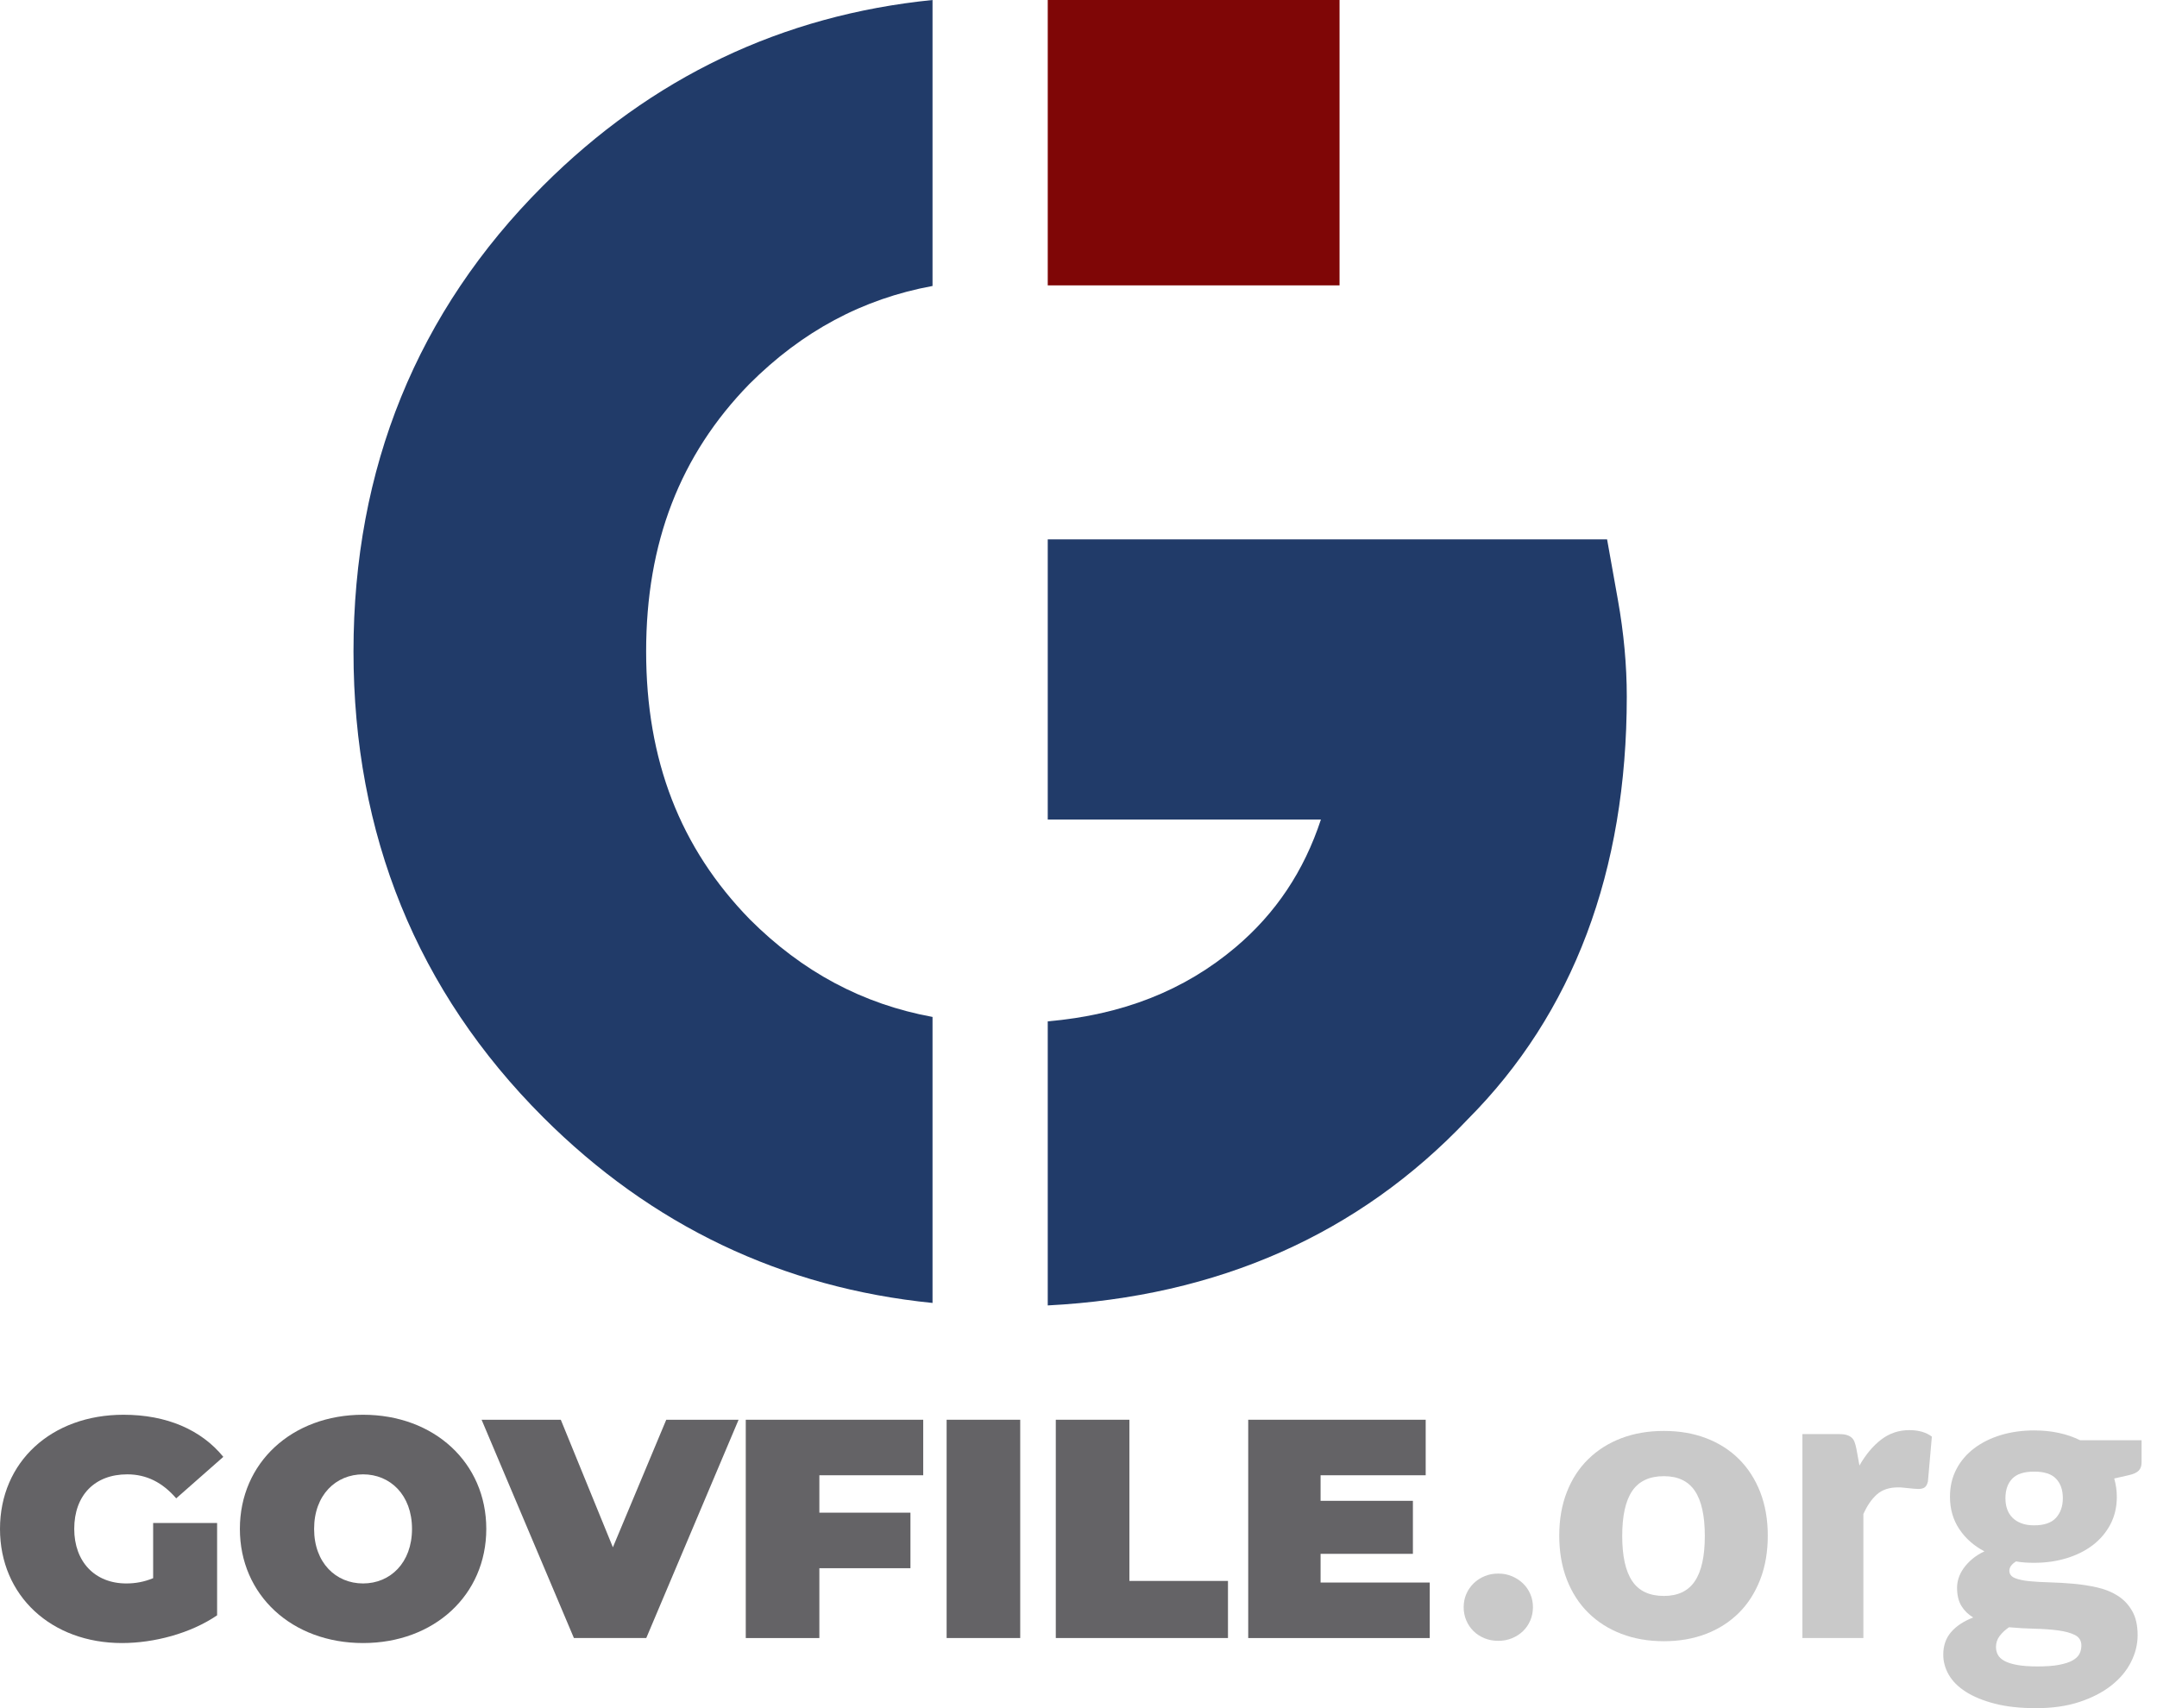 <svg xmlns="http://www.w3.org/2000/svg" width="101" height="80" viewBox="0 0 101 80" fill="none"><path d="M43.665 47.627C40.388 47.025 37.563 45.51 35.112 43.059C31.845 39.711 30.255 35.605 30.255 30.51C30.255 25.415 31.845 21.311 35.083 17.991C37.556 15.516 40.386 13.997 43.665 13.393V0C36.631 0.707 30.508 3.621 25.427 8.7C19.537 14.59 16.552 21.928 16.552 30.51C16.552 39.092 19.539 46.43 25.427 52.32C30.508 57.401 36.631 60.316 43.665 61.022V47.627Z" fill="#213B69"></path><path d="M75.755 28.086L75.251 25.262H49.06V38.382H61.851C61.054 40.804 59.731 42.778 57.855 44.364C55.455 46.391 52.56 47.529 49.06 47.834V61.138C57.021 60.728 63.629 57.807 68.719 52.428C73.667 47.461 76.173 40.798 76.173 32.622C76.173 31.166 76.034 29.641 75.755 28.086Z" fill="#213B69"></path><path d="M62.723 0H49.06V13.365H62.723V0Z" fill="#7F0606"></path><path d="M7.171 71.327H10.166V75.651C8.924 76.499 7.216 76.95 5.711 76.95C2.41 76.95 0 74.744 0 71.604C0 68.464 2.41 66.258 5.784 66.258C7.799 66.258 9.42 66.959 10.457 68.23L8.251 70.173C7.609 69.43 6.863 69.049 5.958 69.049C4.439 69.049 3.476 70.028 3.476 71.604C3.476 73.137 4.439 74.159 5.915 74.159C6.339 74.159 6.747 74.087 7.171 73.912V71.327Z" fill="#646366"></path><path d="M11.232 71.604C11.232 68.507 13.671 66.258 17 66.258C20.33 66.258 22.77 68.507 22.77 71.604C22.77 74.701 20.33 76.95 17 76.95C13.669 76.95 11.232 74.701 11.232 71.604ZM19.292 71.604C19.292 70.012 18.27 69.049 17 69.049C15.73 69.049 14.708 70.012 14.708 71.604C14.708 73.196 15.73 74.159 17 74.159C18.27 74.159 19.292 73.196 19.292 71.604Z" fill="#646366"></path><path d="M34.584 66.492L30.261 76.715H26.873L22.55 66.492H26.259L28.698 72.466L31.197 66.492H34.584Z" fill="#646366"></path><path d="M38.366 69.092V70.844H42.631V73.445H38.366V76.716H34.92V66.492H43.229V69.092H38.366Z" fill="#646366"></path><path d="M44.325 66.492H47.771V76.715H44.325V66.492Z" fill="#646366"></path><path d="M49.437 66.492H52.883V74.041H57.499V76.715H49.437V66.492Z" fill="#646366"></path><path d="M66.947 74.116V76.716H58.447V66.492H66.757V69.092H61.835V70.289H66.158V72.772H61.835V74.116H66.947Z" fill="#646366"></path><path d="M68.535 75.27C68.535 75.048 68.576 74.844 68.658 74.654C68.741 74.463 68.855 74.299 69 74.155C69.145 74.014 69.314 73.902 69.512 73.82C69.708 73.737 69.924 73.696 70.158 73.696C70.385 73.696 70.597 73.737 70.794 73.82C70.99 73.902 71.162 74.014 71.31 74.155C71.457 74.297 71.573 74.463 71.655 74.654C71.738 74.844 71.779 75.05 71.779 75.27C71.779 75.49 71.738 75.698 71.655 75.892C71.573 76.086 71.457 76.253 71.31 76.395C71.162 76.536 70.99 76.646 70.794 76.726C70.597 76.807 70.385 76.846 70.158 76.846C69.924 76.846 69.71 76.807 69.512 76.726C69.316 76.646 69.145 76.536 69 76.395C68.855 76.253 68.743 76.086 68.658 75.892C68.576 75.698 68.535 75.49 68.535 75.27Z" fill="#C9C9C9"></path><path d="M77.912 67.016C78.636 67.016 79.297 67.129 79.892 67.357C80.487 67.585 80.999 67.911 81.425 68.335C81.851 68.758 82.182 69.273 82.42 69.877C82.655 70.481 82.775 71.162 82.775 71.918C82.775 72.68 82.657 73.367 82.42 73.977C82.182 74.587 81.853 75.107 81.425 75.533C80.997 75.959 80.487 76.289 79.892 76.518C79.295 76.748 78.636 76.864 77.912 76.864C77.182 76.864 76.516 76.748 75.918 76.518C75.319 76.289 74.803 75.959 74.371 75.533C73.939 75.107 73.604 74.587 73.367 73.977C73.129 73.367 73.011 72.68 73.011 71.918C73.011 71.162 73.129 70.484 73.367 69.877C73.602 69.273 73.938 68.758 74.371 68.335C74.805 67.911 75.319 67.585 75.918 67.357C76.516 67.129 77.182 67.016 77.912 67.016ZM77.912 74.744C78.569 74.744 79.052 74.513 79.362 74.049C79.672 73.586 79.827 72.882 79.827 71.936C79.827 70.99 79.672 70.287 79.362 69.826C79.052 69.365 78.569 69.135 77.912 69.135C77.237 69.135 76.742 69.365 76.428 69.826C76.114 70.287 75.959 70.99 75.959 71.936C75.959 72.882 76.116 73.586 76.428 74.049C76.74 74.513 77.237 74.744 77.912 74.744Z" fill="#C9C9C9"></path><path d="M87.067 68.637C87.361 68.121 87.701 67.716 88.086 67.42C88.47 67.126 88.91 66.978 89.408 66.978C89.838 66.978 90.188 67.08 90.458 67.282L90.274 69.382C90.243 69.518 90.191 69.61 90.123 69.659C90.052 69.708 89.956 69.734 89.832 69.734C89.783 69.734 89.719 69.73 89.638 69.724C89.558 69.718 89.475 69.71 89.389 69.7C89.302 69.691 89.216 69.683 89.126 69.673C89.037 69.663 88.955 69.659 88.882 69.659C88.464 69.659 88.131 69.769 87.883 69.991C87.634 70.213 87.424 70.519 87.251 70.911V76.715H84.396V67.163H86.092C86.233 67.163 86.351 67.174 86.447 67.2C86.541 67.226 86.621 67.263 86.686 67.316C86.751 67.369 86.8 67.438 86.834 67.524C86.867 67.61 86.896 67.714 86.922 67.838L87.067 68.637Z" fill="#C9C9C9"></path><path d="M100.277 67.457V68.497C100.277 68.656 100.232 68.784 100.144 68.874C100.055 68.966 99.902 69.037 99.688 69.086L98.998 69.243C99.035 69.378 99.064 69.516 99.086 69.657C99.107 69.798 99.119 69.946 99.119 70.099C99.119 70.578 99.019 71.007 98.819 71.388C98.619 71.769 98.346 72.093 97.999 72.36C97.651 72.626 97.241 72.832 96.768 72.976C96.295 73.121 95.789 73.192 95.249 73.192C95.102 73.192 94.957 73.188 94.815 73.178C94.674 73.168 94.537 73.152 94.401 73.127C94.193 73.256 94.087 73.4 94.087 73.561C94.087 73.72 94.174 73.835 94.344 73.906C94.517 73.977 94.743 74.026 95.025 74.053C95.308 74.081 95.628 74.098 95.989 74.108C96.348 74.118 96.715 74.14 97.09 74.173C97.465 74.206 97.832 74.263 98.191 74.344C98.55 74.424 98.872 74.552 99.154 74.73C99.437 74.909 99.665 75.146 99.835 75.445C100.008 75.743 100.093 76.122 100.093 76.583C100.093 77.013 99.989 77.433 99.779 77.845C99.571 78.257 99.262 78.622 98.858 78.94C98.454 79.258 97.955 79.515 97.367 79.709C96.778 79.904 96.101 80 95.339 80C94.59 80 93.944 79.929 93.4 79.788C92.857 79.647 92.405 79.46 92.046 79.231C91.687 79.001 91.422 78.734 91.249 78.434C91.077 78.133 90.992 77.819 90.992 77.494C90.992 77.07 91.116 76.716 91.361 76.434C91.606 76.151 91.95 75.924 92.394 75.753C92.16 75.612 91.975 75.431 91.84 75.209C91.705 74.987 91.638 74.703 91.638 74.352C91.638 74.21 91.661 74.061 91.712 73.904C91.763 73.747 91.84 73.594 91.948 73.443C92.056 73.292 92.189 73.15 92.348 73.015C92.507 72.88 92.698 72.76 92.919 72.656C92.421 72.393 92.028 72.044 91.74 71.61C91.451 71.176 91.306 70.672 91.306 70.095C91.306 69.616 91.408 69.184 91.61 68.801C91.812 68.417 92.091 68.093 92.445 67.826C92.798 67.559 93.214 67.353 93.693 67.208C94.171 67.065 94.69 66.992 95.249 66.992C96.059 66.992 96.778 67.145 97.404 67.453H100.277V67.457ZM97.459 77.066C97.459 76.838 97.357 76.675 97.155 76.573C96.953 76.471 96.688 76.4 96.362 76.357C96.036 76.314 95.673 76.289 95.271 76.279C94.868 76.269 94.468 76.247 94.07 76.21C93.891 76.334 93.746 76.469 93.632 76.62C93.518 76.771 93.461 76.94 93.461 77.132C93.461 77.268 93.49 77.39 93.549 77.501C93.608 77.611 93.71 77.707 93.858 77.788C94.005 77.868 94.203 77.931 94.452 77.976C94.701 78.022 95.015 78.045 95.396 78.045C95.808 78.045 96.146 78.022 96.409 77.971C96.672 77.921 96.884 77.855 97.039 77.768C97.194 77.682 97.304 77.58 97.367 77.46C97.429 77.341 97.459 77.207 97.459 77.066ZM95.247 71.437C95.72 71.437 96.061 71.319 96.273 71.082C96.485 70.846 96.591 70.54 96.591 70.165C96.591 69.779 96.485 69.475 96.273 69.253C96.061 69.031 95.72 68.921 95.247 68.921C94.774 68.921 94.433 69.031 94.221 69.253C94.009 69.475 93.903 69.779 93.903 70.165C93.903 70.35 93.928 70.519 93.981 70.672C94.034 70.825 94.115 70.958 94.225 71.072C94.334 71.186 94.474 71.274 94.644 71.339C94.813 71.406 95.013 71.437 95.247 71.437Z" fill="#C9C9C9"></path></svg>